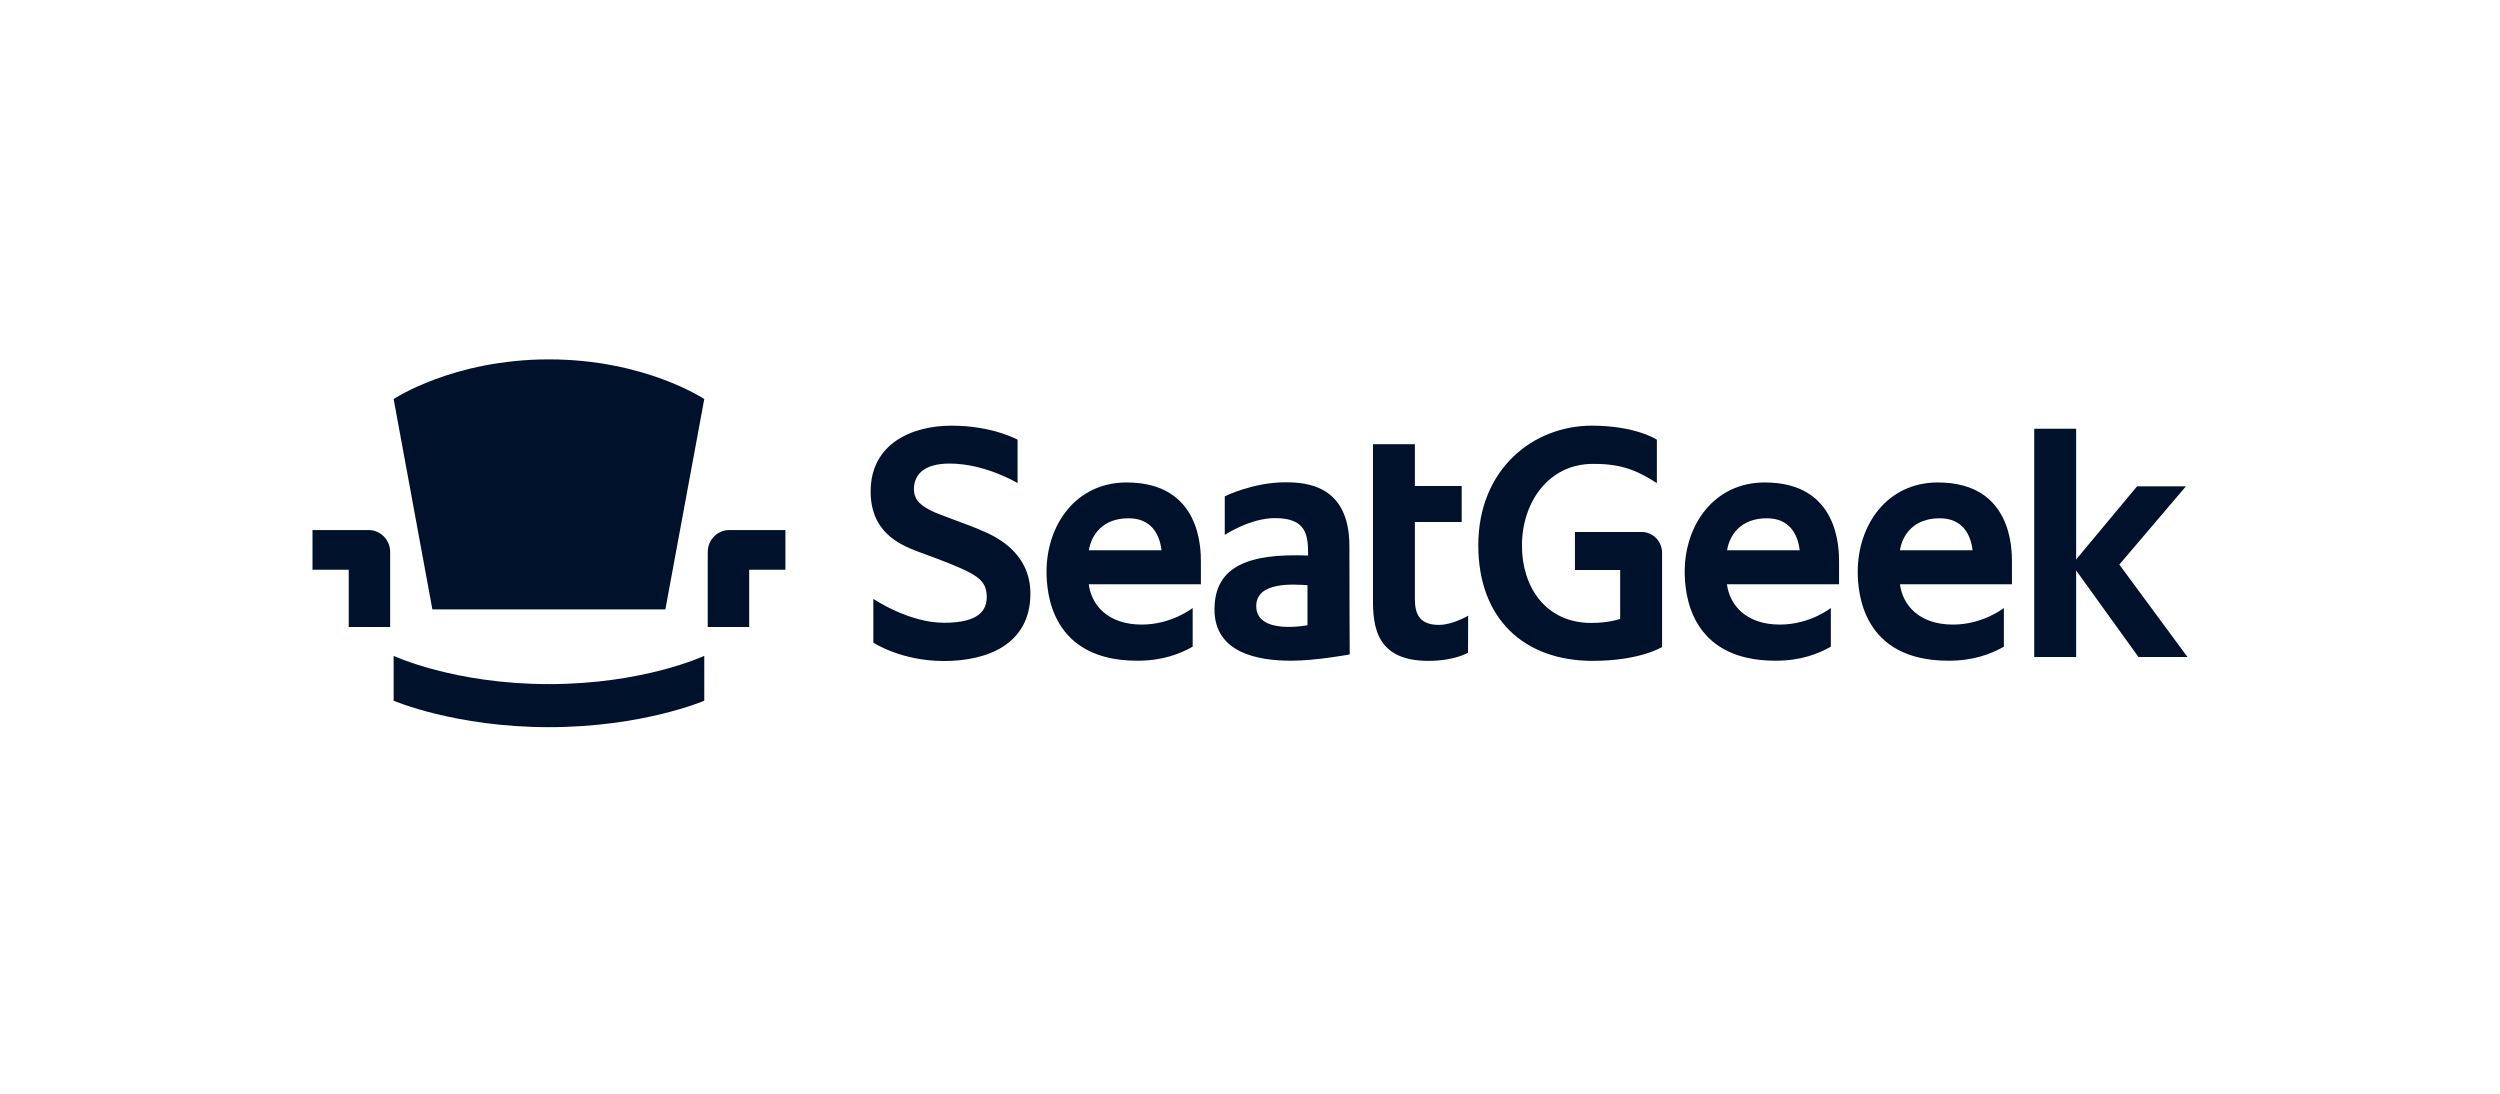 <svg xmlns="http://www.w3.org/2000/svg" fill="#00112C" viewBox="0 0 160 70"><path d="M72.11 30.877c-3.28 0-5.132 2.747-5.132 5.71 0 1.321.283 5.699 5.81 5.699 1.63 0 2.733-.444 3.543-.898V38.91s-1.327 1.063-3.26 1.063c-2.156 0-3.219-1.239-3.39-2.581h7.176v-1.404c0-.826.02-5.11-4.748-5.11m-2.42 4.337c.152-.96.86-2.045 2.541-2.045 1.437 0 1.984 1.002 2.106 2.045zM86.362 34.956c0-3.903-2.743-4.089-4.11-4.089-2.055 0-3.867.898-3.867.898v2.468s1.62-1.074 3.209-1.074c2.045 0 2.126 1.105 2.126 2.395-3.715-.144-5.993.63-5.993 3.449 0 2.808 2.814 3.283 4.91 3.283 1.599 0 3.745-.403 3.745-.403s-.02-3.345-.02-6.928m-2.683 5.058s-3.28.65-3.28-1.228c0-1.59 2.45-1.384 3.28-1.332zM92.101 39.994c-1.225 0-1.549-.66-1.549-1.652v-4.935h2.996v-2.302h-2.996V28.43H87.87v9.529c0 1.62-.142 4.336 3.533 4.336 1.72 0 2.55-.526 2.55-.526l.01-2.365c.01 0-1.002.589-1.862.589M65.125 30.919V28.14s-1.61-.898-4.22-.898c-2.613 0-5.184 1.198-5.184 4.213 0 2.477 1.66 3.345 3.037 3.85 1.387.506 2.642.981 3.31 1.343.668.361 1.083.722 1.083 1.559 0 .825-.465 1.651-2.733 1.651-2.267 0-4.524-1.528-4.524-1.528v2.798s1.76 1.177 4.524 1.177 5.527-1.063 5.527-4.315c0-2.757-2.44-3.748-3.148-4.047-.587-.28-2.774-1.033-3.168-1.24-.567-.299-1.195-.629-1.134-1.527.06-.837.678-1.508 2.278-1.508 2.297 0 4.352 1.25 4.352 1.25M132.874 42.048V27.44h-2.683v14.61z"/><path d="m136.862 42.048-4.261-5.916 4.17-5.007h3.128l-4.262 5.008L140 42.048zM112.953 30.877c-3.28 0-5.132 2.747-5.132 5.71 0 1.321.283 5.699 5.81 5.699 1.63 0 2.733-.444 3.543-.898V38.91s-1.326 1.063-3.259 1.063c-2.156 0-3.219-1.239-3.391-2.581h7.176v-1.404c0-.826.021-5.11-4.747-5.11m-2.419 4.337c.152-.96.86-2.045 2.541-2.045 1.437 0 1.983 1.002 2.105 2.045zM124.027 30.877c-3.28 0-5.132 2.747-5.132 5.71 0 1.321.283 5.699 5.81 5.699 1.63 0 2.733-.444 3.543-.898V38.91s-1.326 1.063-3.26 1.063c-2.156 0-3.218-1.239-3.391-2.581h7.167v-1.404c0-.826.02-5.11-4.737-5.11m-2.43 4.337c.152-.96.861-2.045 2.541-2.045 1.438 0 1.984 1.002 2.106 2.045zM106.039 30.919V28.14s-1.346-.898-4.16-.898c-3.745 0-7.268 2.767-7.268 7.66 0 4.688 2.916 7.393 7.319 7.393 3.036 0 4.443-.888 4.443-.888v-6.03c0-.732-.587-1.331-1.305-1.331h-4.272v2.436h2.895v3.129s-.729.258-1.842.258c-2.926 0-4.444-2.302-4.444-4.945 0-2.809 1.731-5.235 4.535-5.235 2.004-.02 2.996.537 4.099 1.229M25.193 25.54S28.988 23 35.133 23s9.94 2.54 9.94 2.54l-2.49 13.463h-14.91zM25.193 41.976s3.866 1.807 9.94 1.807 9.94-1.807 9.94-1.807v2.87s-3.938 1.693-9.94 1.693c-6.003 0-9.94-1.693-9.94-1.693zM24.97 40.118v-4.79c0-.775-.617-1.405-1.377-1.405H20v2.54h2.318v3.665h2.652zM45.296 40.118v-4.79c0-.775.617-1.405 1.376-1.405h3.594v2.54h-2.318v3.665h-2.652z"/></svg>